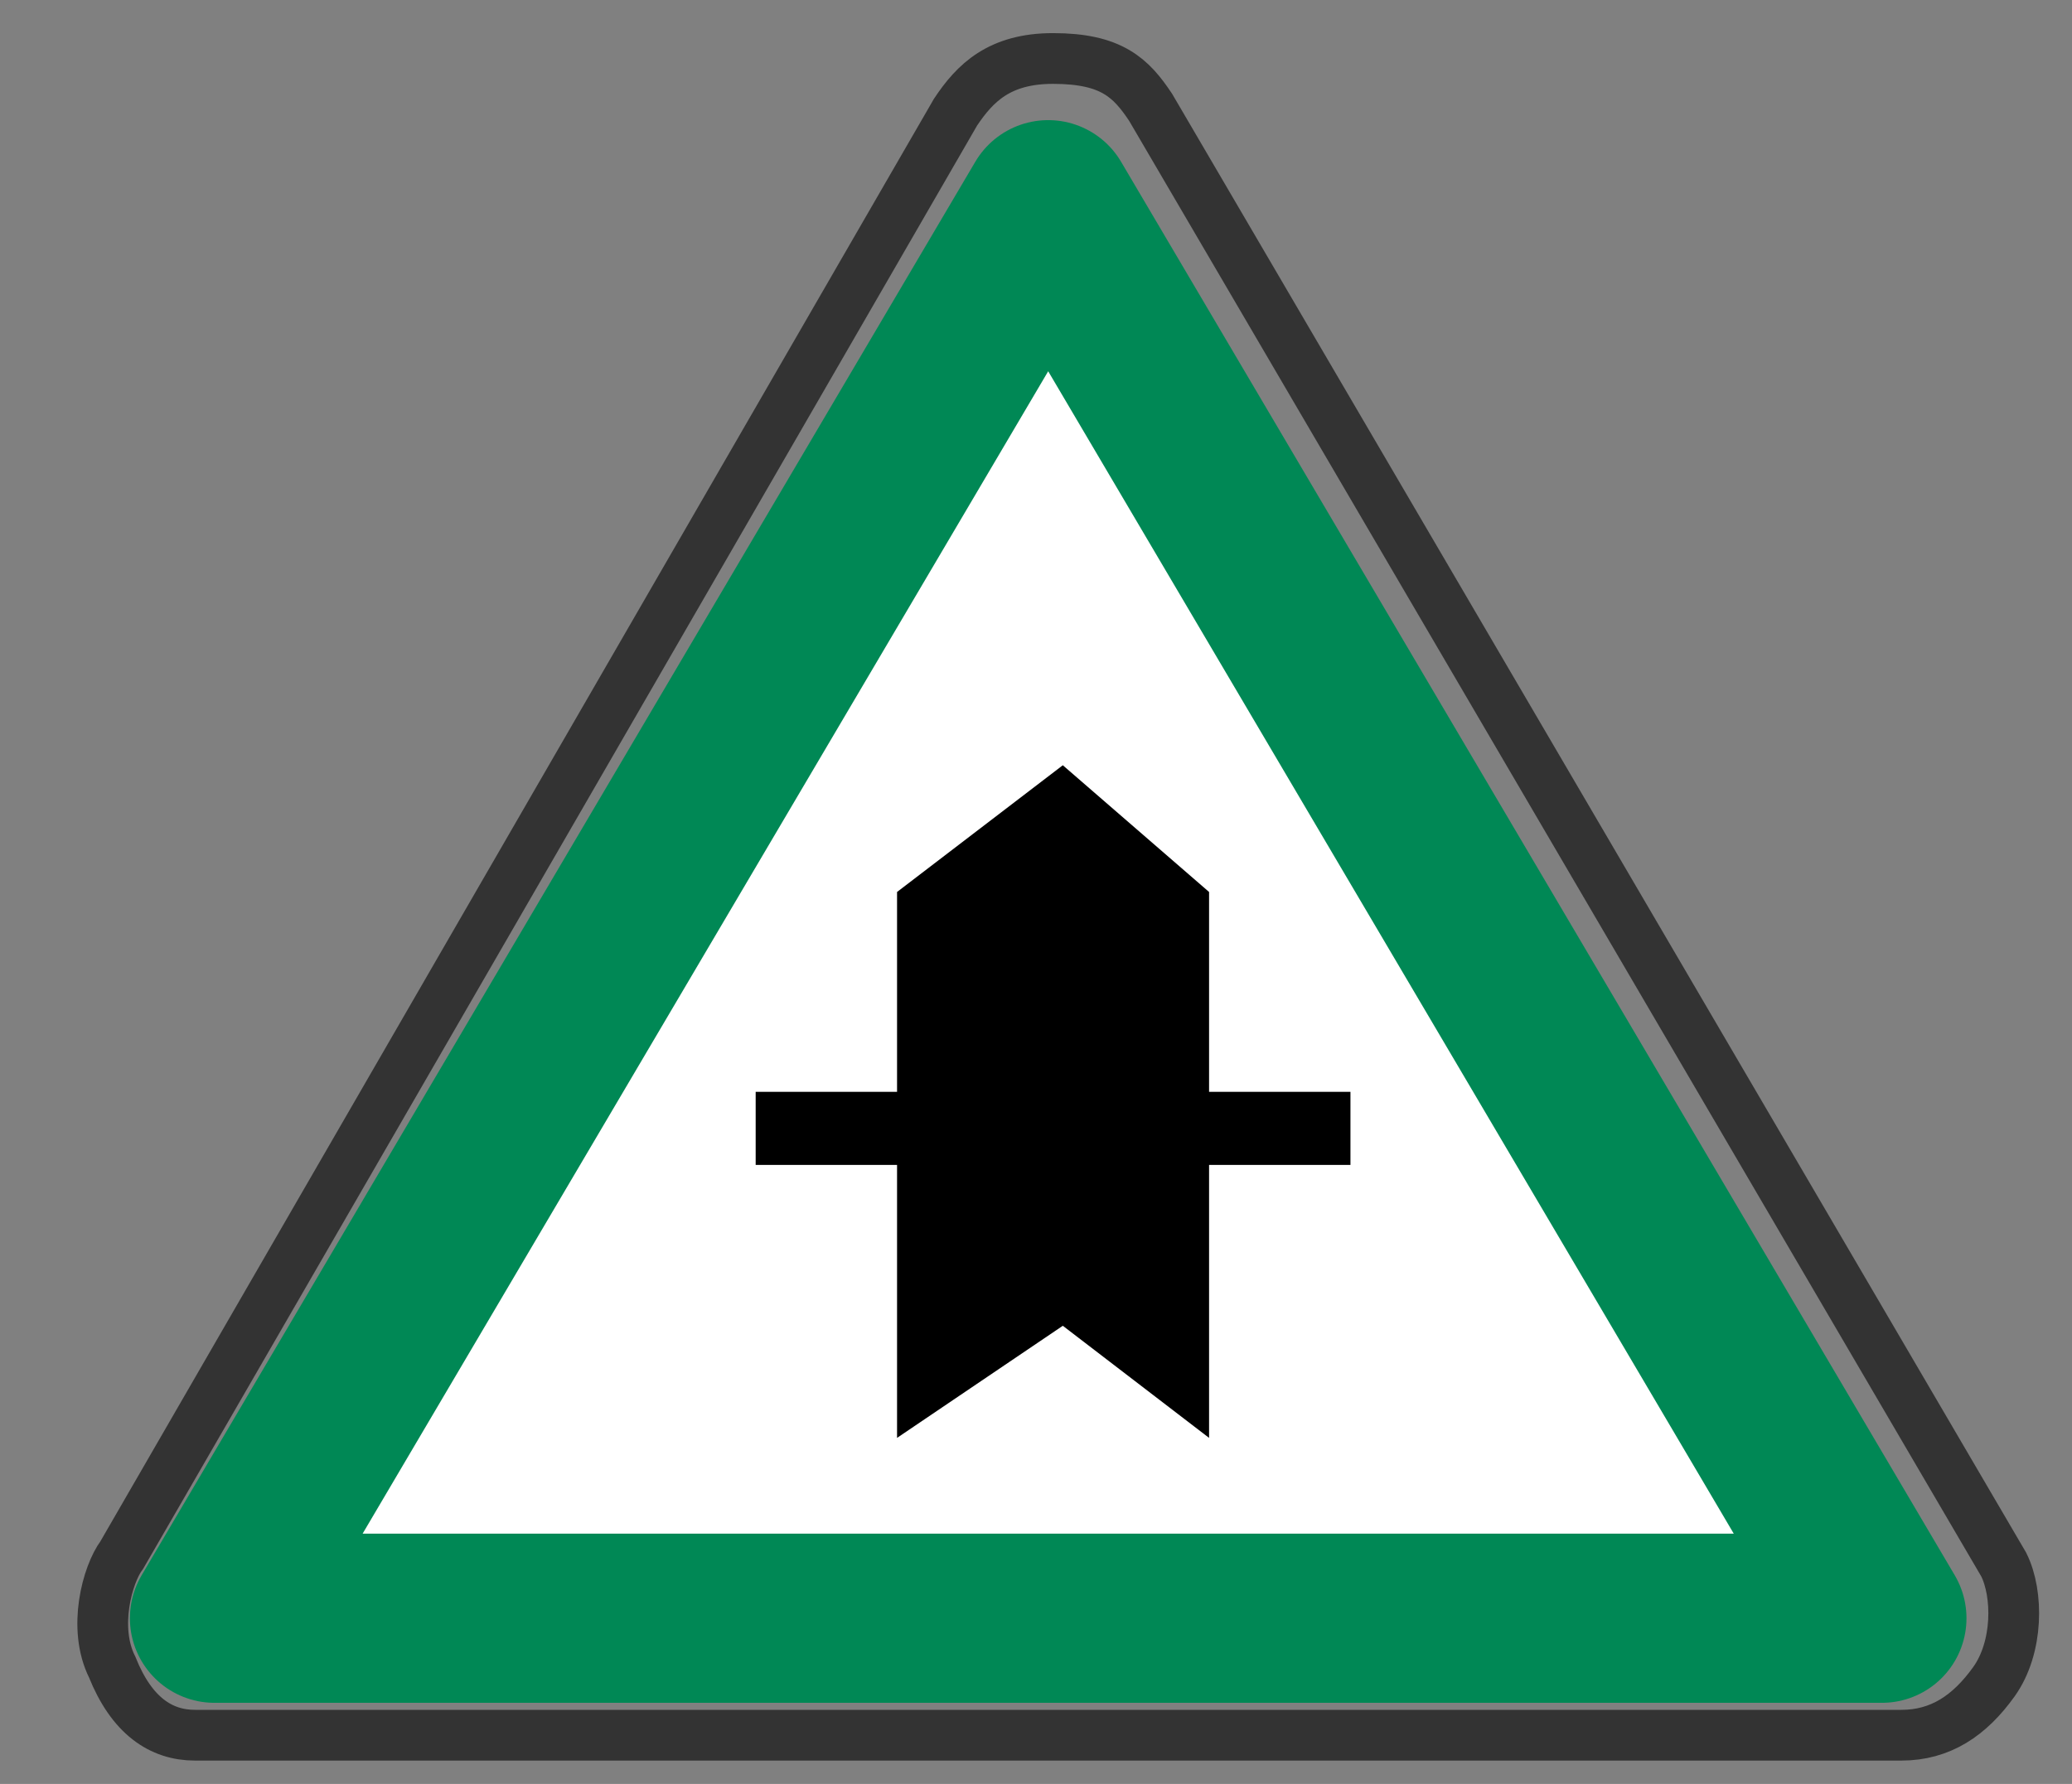 <?xml version="1.0" encoding="utf-8"?>
<!-- Generator: Adobe Illustrator 23.1.0, SVG Export Plug-In . SVG Version: 6.00 Build 0)  -->
<svg version="1.1" id="Gruppe_6" xmlns="http://www.w3.org/2000/svg" xmlns:xlink="http://www.w3.org/1999/xlink" x="0px" y="0px"
	 viewBox="0 0 42.5 36.6" style="enable-background:new 0 0 42.5 36.6;" xml:space="preserve">
<rect x="0" y="0" width="42.5" height="36.6" fill="#808080" stroke="none"/>
<style type="text/css">
	.st0{fill:#FFFFFF;}
	.st1{fill:none;stroke:#333333;stroke-width:1.041;stroke-miterlimit:3.864;}
	.st2{fill:none;stroke:#008855;stroke-width:3.471;stroke-linecap:round;stroke-linejoin:round;stroke-miterlimit:3.864;}
</style>
<g>
	<polygon class="st0" points="21.5,6.3 36.8,32.2 6.3,32.2 	"/>
	<path class="st1" d="M40.9,34.5c-0.5,0.7-1.1,1.1-1.9,1.1h-35c-0.7,0-1.3-0.4-1.7-1.4c-0.4-0.8-0.1-1.9,0.2-2.3L19.6,2.3
		c0.4-0.6,0.9-1.1,2-1.1c1.2,0,1.6,0.4,2,1l17.5,29.9C41.4,32.7,41.4,33.8,40.9,34.5z"/>
	<polygon class="st2" points="4.4,33.2 21.5,4.2 38.6,33.2 	"/>
	<polygon points="18.4,18.3 21.8,15.7 24.8,18.3 24.8,22.4 27.7,22.4 27.7,23.9 24.8,23.9 24.8,29.5 21.8,27.2 18.4,29.5 18.4,23.9 
		15.5,23.9 15.5,22.4 18.4,22.4 	"/>
</g>
</svg>
